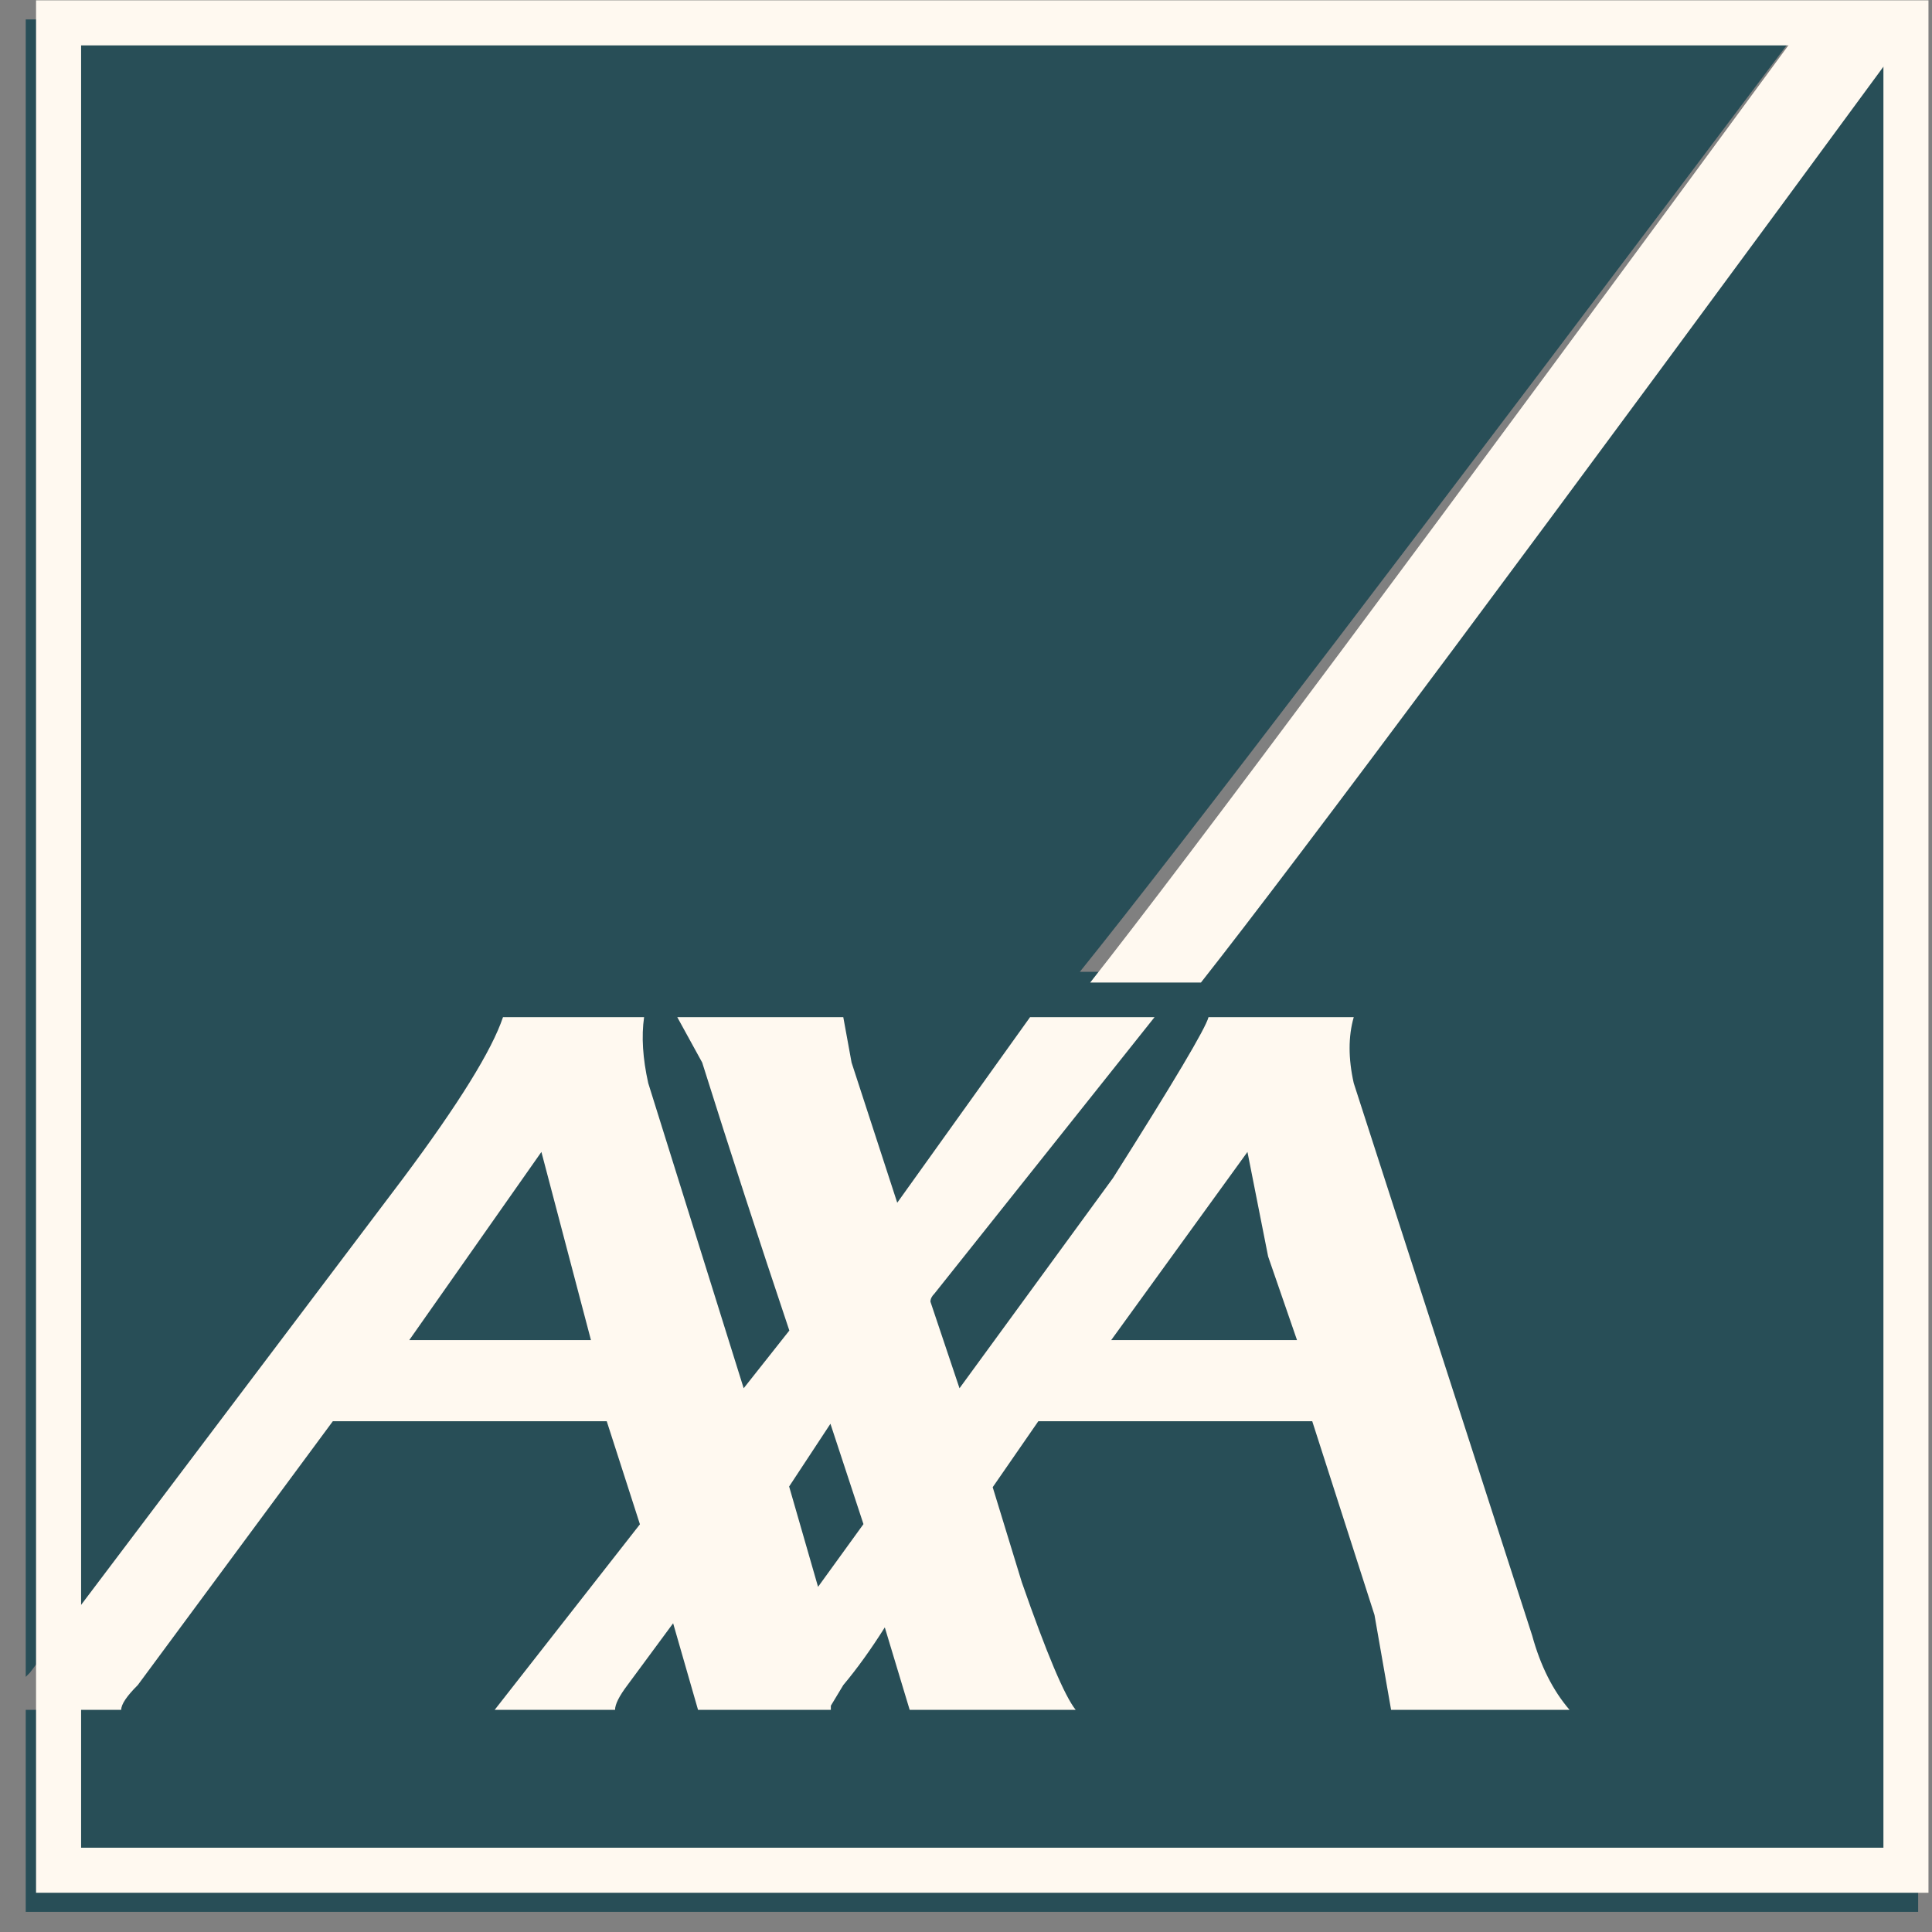<svg xmlns="http://www.w3.org/2000/svg" width="66" height="66" viewBox="0 0 66 66" fill="none"><rect x="0" y="0" width="66" height="66" fill="#808080" stroke="none"/><path fill-rule="evenodd" clip-rule="evenodd" d="M1.456 60.118H55.137V33.566H1.456V60.118Z" fill="#FFF9F0"></path><path fill-rule="evenodd" clip-rule="evenodd" d="M61.699 0.664H0.879V57.284L1.021 57.143L13.78 40.241C15.671 37.707 16.805 35.876 17.183 34.748H22.003C21.909 35.406 21.956 36.157 22.145 37.002L25.405 47.425L26.965 45.453C25.925 42.354 24.933 39.303 23.988 36.298L23.137 34.748H28.808L29.091 36.298L30.651 41.087L35.188 34.748H39.441L31.927 44.185C31.832 44.279 31.785 44.373 31.785 44.467L32.778 47.425L38.023 40.241C40.102 36.955 41.19 35.124 41.284 34.748H46.246C46.057 35.406 46.057 36.157 46.246 37.002L52.342 55.875C52.625 56.908 53.051 57.753 53.618 58.411H47.522L46.955 55.171L44.828 48.551H35.471L33.912 50.805L34.904 54.044C35.755 56.486 36.369 57.941 36.747 58.411H31.076L30.226 55.594C29.753 56.345 29.28 57.002 28.808 57.565L28.383 58.27V58.411H23.846L22.995 55.453L21.436 57.565C21.152 57.941 21.011 58.223 21.011 58.411H16.899L21.861 52.072L20.727 48.551H11.37L4.707 57.565C4.329 57.941 4.14 58.223 4.14 58.411H0.879V65.312H65.527V0.664C52.39 18.129 44.12 28.974 40.717 33.199H36.889C40.291 28.974 48.562 18.129 61.699 0.664Z" fill="#284E57"></path><path fill-rule="evenodd" clip-rule="evenodd" d="M37.243 33.565H41.026C44.386 29.301 52.553 18.334 65.527 0.664H61.745C48.771 18.334 40.604 29.301 37.243 33.565Z" fill="#FFF9F0"></path><path fill-rule="evenodd" clip-rule="evenodd" d="M43.321 42.923L42.615 39.352L37.96 45.78H44.308L43.321 42.923ZM27.946 54.209L29.497 52.066L28.369 48.638L26.958 50.781L27.946 54.209ZM18.495 39.352L13.981 45.78H20.188L18.495 39.352Z" fill="#284E57"></path><rect x="2.001" y="0.781" width="63.109" height="63.109" stroke="#FFF9F0" stroke-width="1.539"></rect></svg>